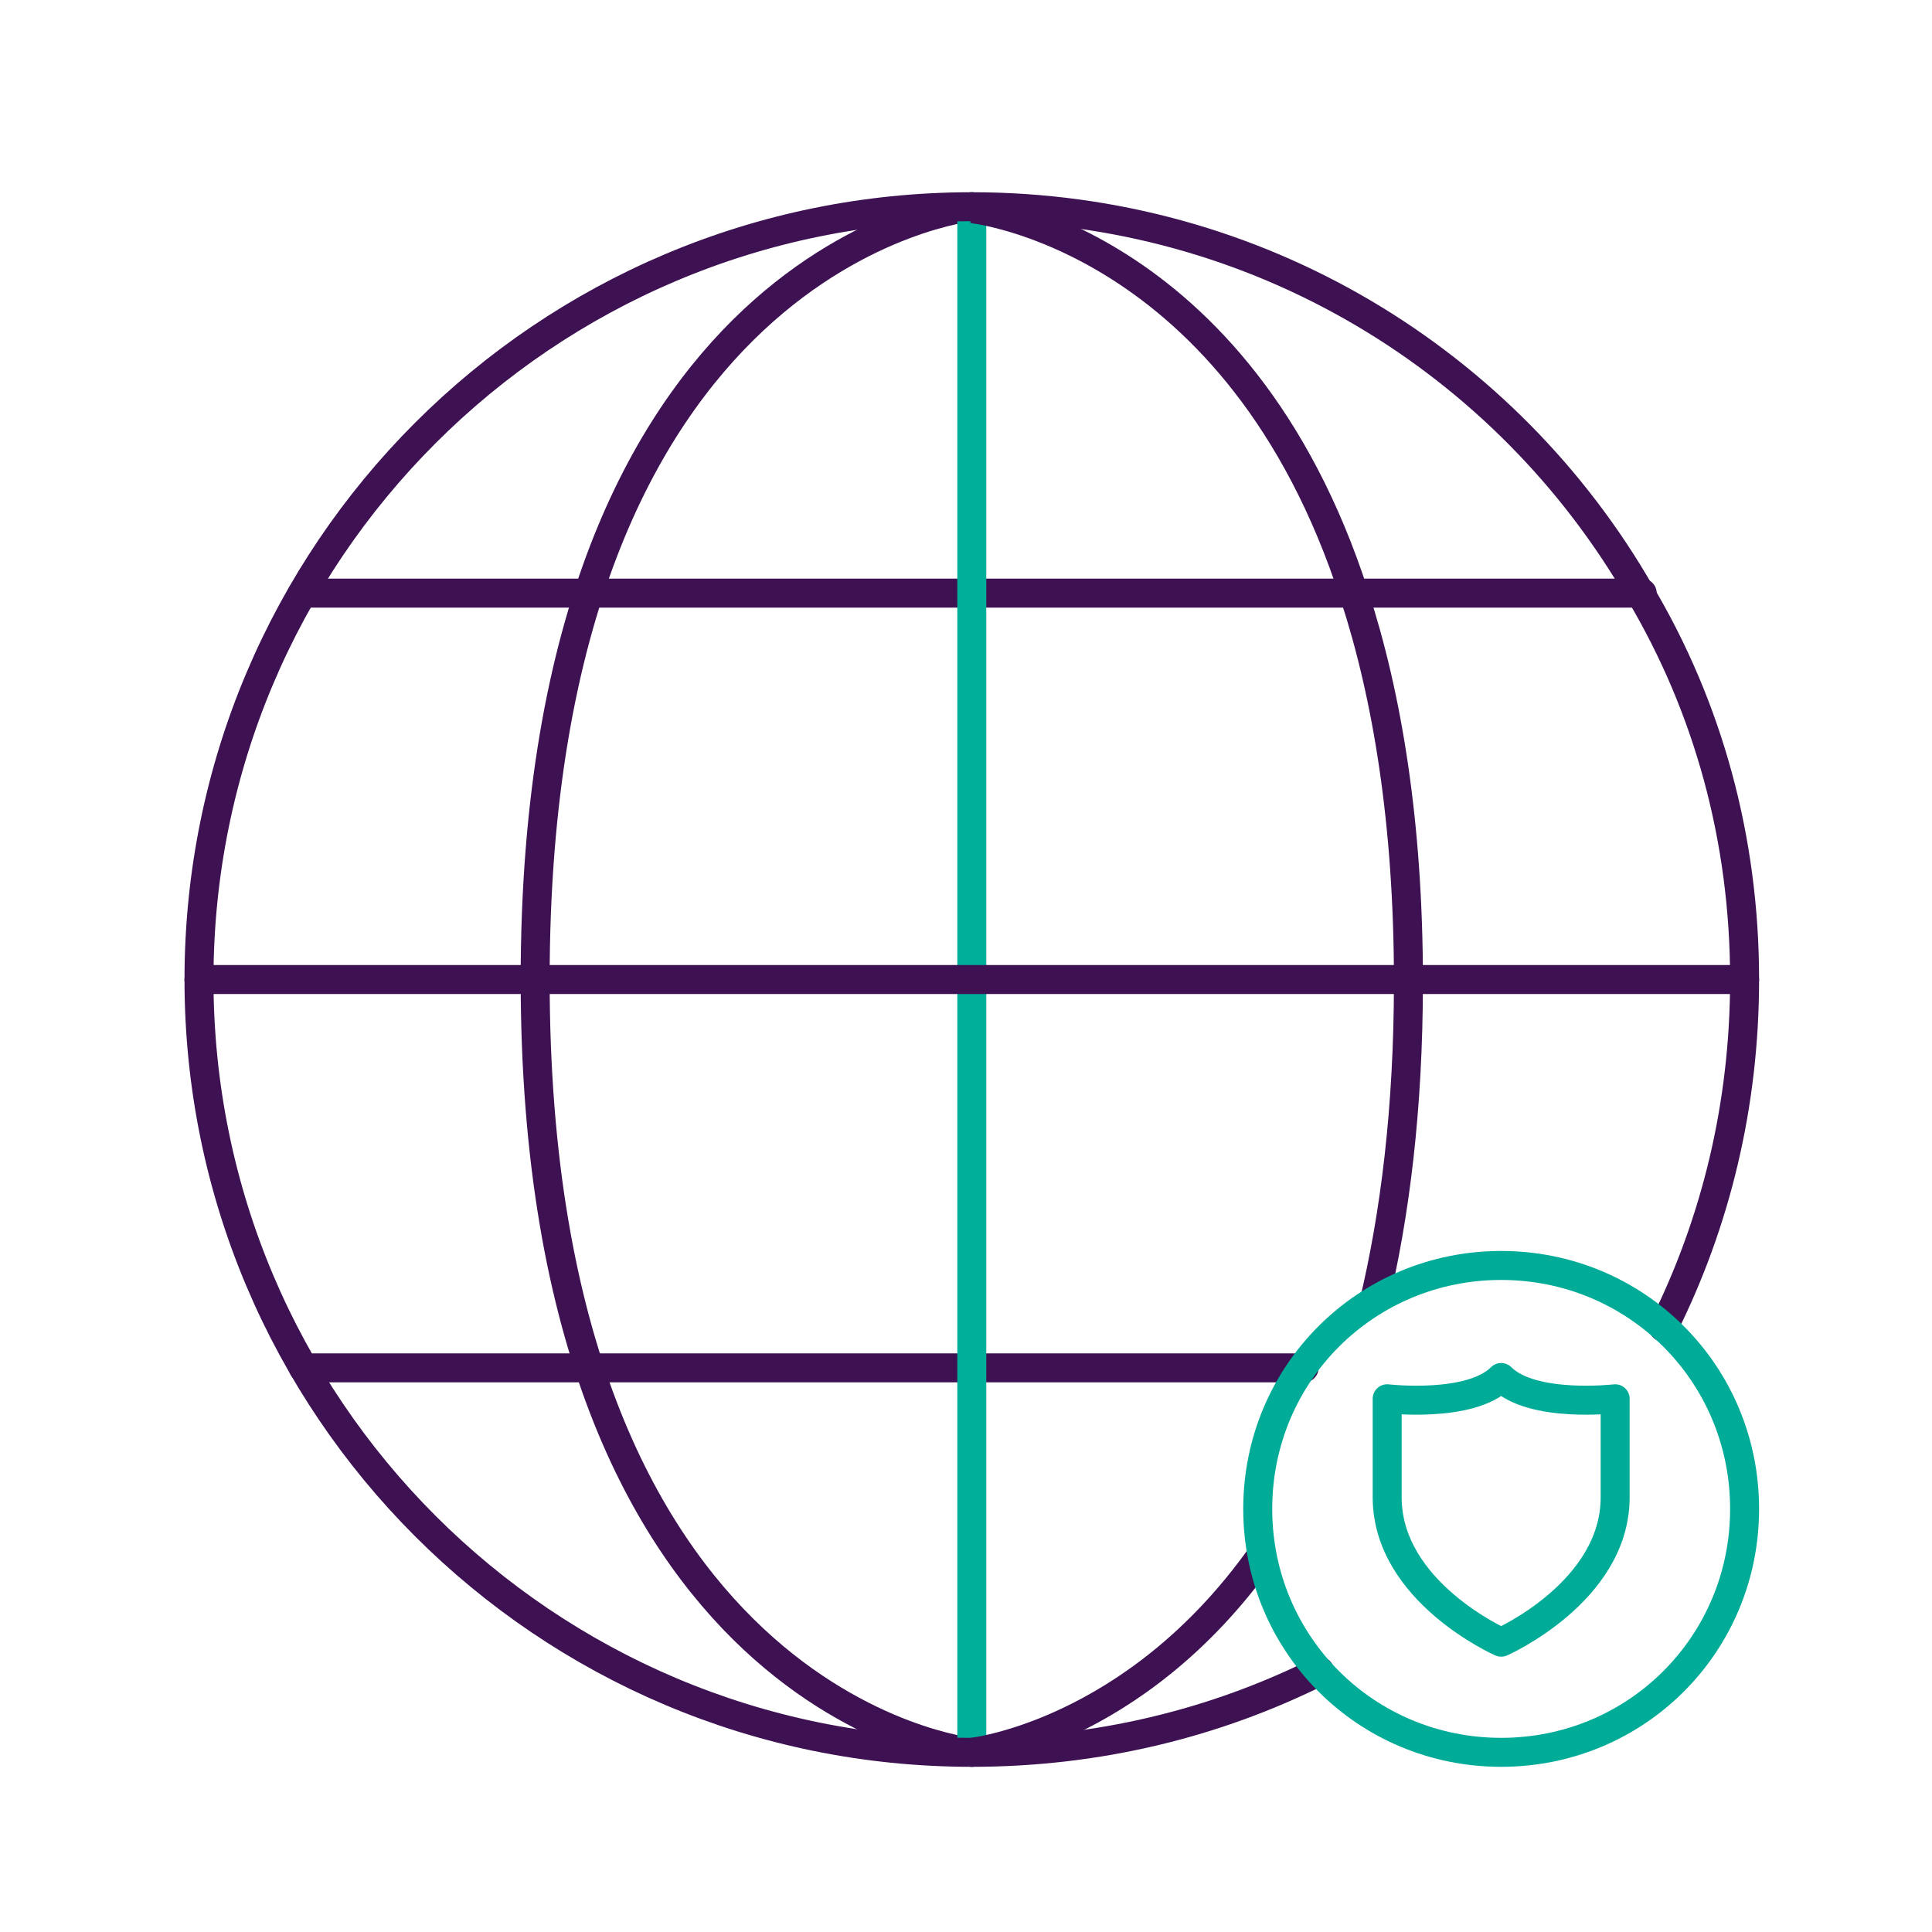<?xml version="1.0" encoding="utf-8"?>
<!-- Generator: Adobe Illustrator 27.0.1, SVG Export Plug-In . SVG Version: 6.00 Build 0)  -->
<svg version="1.1" id="Layer_1" xmlns="http://www.w3.org/2000/svg" xmlns:xlink="http://www.w3.org/1999/xlink" x="0px" y="0px"
	 viewBox="0 0 100 100" style="enable-background:new 0 0 100 100;" xml:space="preserve">
<style type="text/css">
	.st0{fill:none;stroke:#3D1152;stroke-width:1.5;stroke-linecap:round;stroke-linejoin:round;stroke-miterlimit:10;}
	.st1{fill:none;stroke:#00AF9A;stroke-width:1.5;stroke-linecap:round;stroke-linejoin:round;stroke-miterlimit:10;}
	.st2{fill:none;stroke:#3D1152;stroke-width:1.5;stroke-linejoin:round;stroke-miterlimit:10;}
	.st3{fill:none;stroke:#00AC97;stroke-width:1.5;stroke-linecap:round;stroke-linejoin:round;}
</style>
<g>
	<g>
		<path class="st0" d="M50.3,90.7c0,0-22.6-2.3-22.6-40s22.6-40,22.6-40"/>
		<path class="st0" d="M50.3,90.7"/>
		<g>
			<polyline class="st0" points="85,30.7 50.3,30.7 15.7,30.7 			"/>
			<polyline class="st0" points="15.7,70.8 30.5,70.8 50.3,70.8 67.5,70.8 			"/>
			<line class="st1" x1="50.3" y1="90.7" x2="50.3" y2="10.7"/>
			<polyline class="st0" points="10.3,50.7 50.3,50.7 90.3,50.7 			"/>
		</g>
		<path class="st2" d="M50.3,90.7c0,0,8.4-0.9,15-10.2"/>
		<path class="st2" d="M50.3,10.8c0,0,13.8,1.4,19.8,20c1.7,5.2,2.8,11.8,2.8,20c0,6.6-0.7,12.1-1.8,16.7"/>
		<path class="st0" d="M86.1,68.7c2.7-5.4,4.2-11.5,4.2-18c0-7.3-1.9-14.1-5.4-20c-6.9-12-19.8-20-34.6-20c-22.1,0-40,17.9-40,40
			s17.9,40,40,40c6.5,0,12.6-1.5,18-4.2"/>
	</g>
	<g>
		<path class="st3" d="M77.7,71.3c-1.6,1.6-5.9,1.1-5.9,1.1v5.1c0,4.9,5.9,7.5,5.9,7.5s5.9-2.6,5.9-7.5v-5.1
			C83.6,72.4,79.3,72.9,77.7,71.3z"/>
		<path class="st3" d="M77.7,90.7c7,0,12.6-5.6,12.6-12.6c0-7-5.6-12.6-12.6-12.6c-7,0-12.6,5.6-12.6,12.6
			C65.1,85.1,70.7,90.7,77.7,90.7z"/>
	</g>
</g>
</svg>
